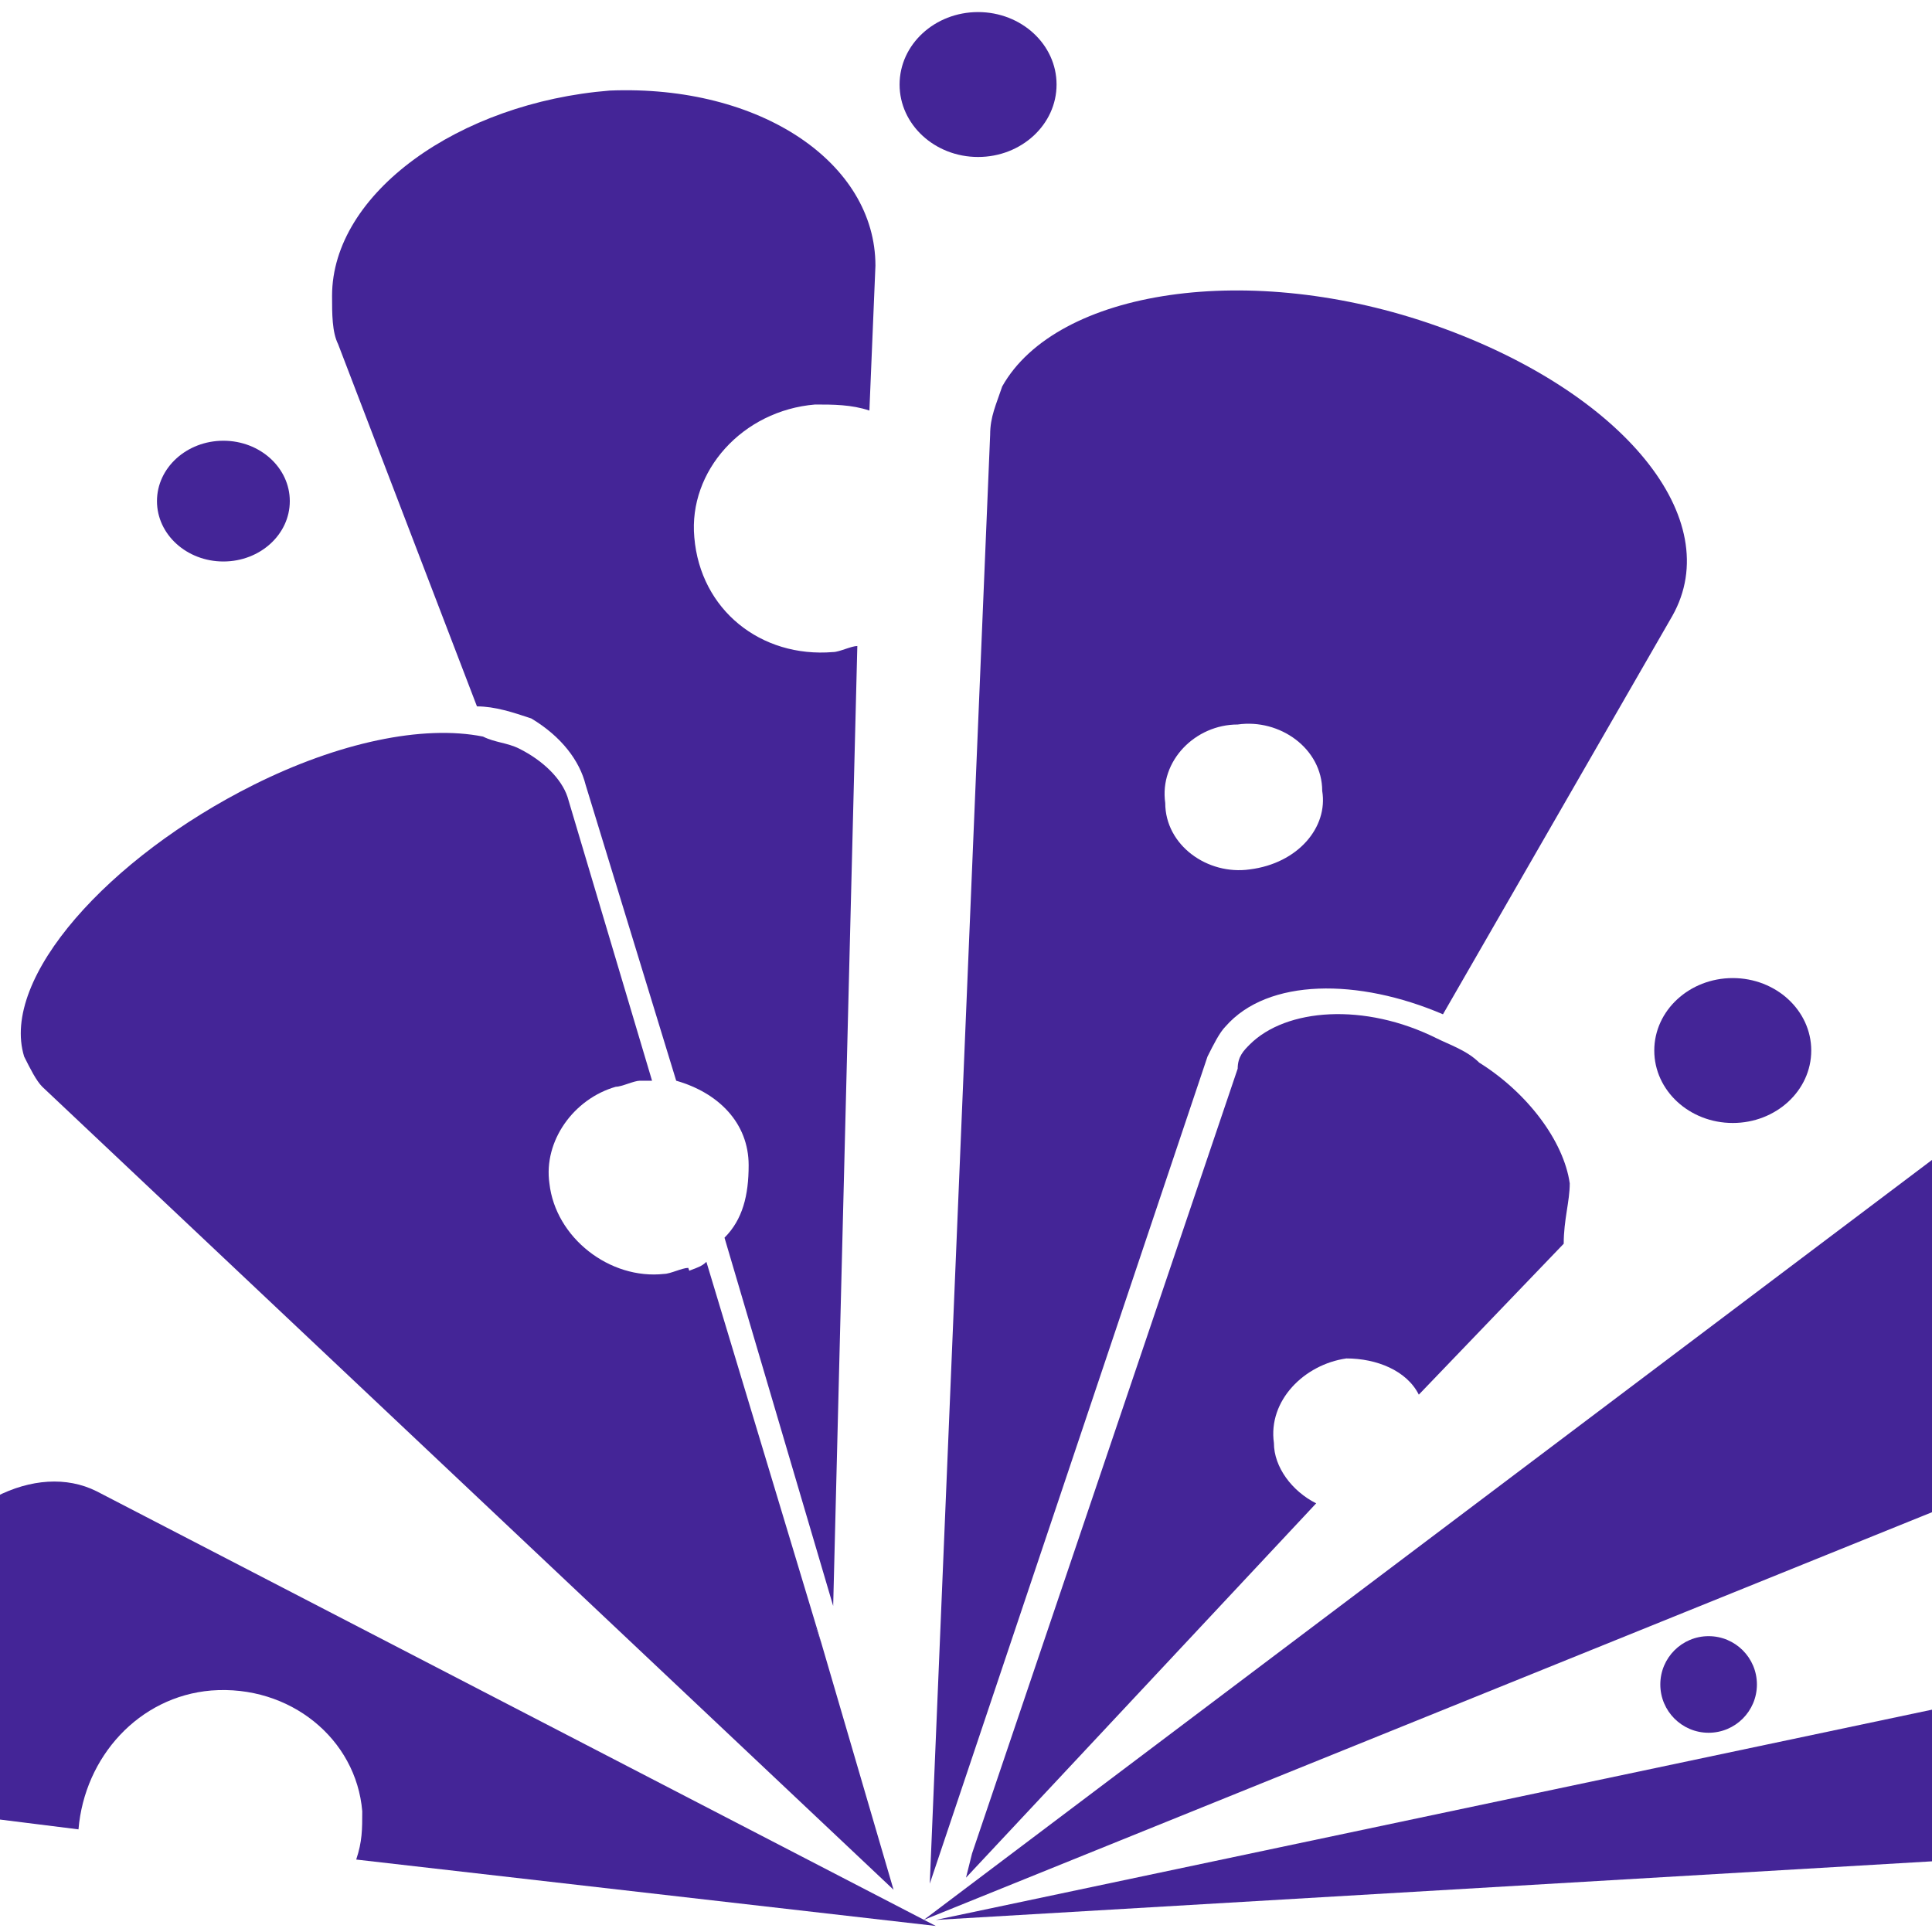 <?xml version="1.0" encoding="utf-8"?>
<!-- Generator: Adobe Illustrator 24.1.0, SVG Export Plug-In . SVG Version: 6.00 Build 0)  -->
<svg version="1.1" id="Layer_1" xmlns="http://www.w3.org/2000/svg" xmlns:xlink="http://www.w3.org/1999/xlink" x="0px" y="0px"
	 width="32px" height="32px" viewBox="0 0 32 32" style="enable-background:new 0 0 32 32;" xml:space="preserve">
<style type="text/css">
	.st0{fill:#442597;}
</style>
<g>
	<g>
		<path class="st0" d="M35.4,27.6l-19.9,4.2l20.4-1.2c1.5-0.1,2.8-0.9,2.9-1.7c0.1-0.8-1.1-1.5-2.6-1.4
			C35.8,27.5,35.6,27.6,35.4,27.6z"/>
	</g>
	<ellipse class="st0" cx="16.2" cy="1.4" rx="1.3" ry="1.2"/>
	<ellipse class="st0" cx="3.7" cy="8.3" rx="1.1" ry="1"/>
	<ellipse class="st0" cx="28.7" cy="17.4" rx="1.3" ry="1.2"/>
	<ellipse class="st0" cx="28.3" cy="27.9" rx="0.8" ry="0.8"/>
	<path class="st0" d="M3.5,28c1.3-0.1,2.4,0.8,2.5,2c0,0.3,0,0.5-0.1,0.8l9.6,1.1L1.6,24.7c-1-0.5-2.4,0.2-3.1,1.6
		c-0.6,1.4-0.3,3,0.7,3.6c0.2,0.1,0.4,0.1,0.5,0.2l1.6,0.2C1.4,29.1,2.3,28.1,3.5,28z"/>
	<path class="st0" d="M9.7,13l1.5,4.9c0.7,0.2,1.2,0.7,1.2,1.4c0,0.5-0.1,0.9-0.4,1.2l1.8,6.1l0.4-15.9c-0.1,0-0.3,0.1-0.4,0.1
		c-1.2,0.1-2.2-0.7-2.3-1.9c-0.1-1.1,0.8-2.1,2-2.2c0.3,0,0.6,0,0.9,0.1l0.1-2.4c0-1.7-1.9-3-4.4-2.9C7.6,1.7,5.5,3.2,5.5,4.9
		c0,0.3,0,0.6,0.1,0.8l2.3,6c0.3,0,0.6,0.1,0.9,0.2C9.3,12.2,9.6,12.6,9.7,13z"/>
	<path class="st0" d="M13.6,27.2L11.4,21c-0.1,0-0.3,0.1-0.4,0.1c-0.9,0.1-1.8-0.6-1.9-1.5C9,18.9,9.5,18.2,10.2,18
		c0.1,0,0.3-0.1,0.4-0.1c0.1,0,0.1,0,0.2,0l-1.4-4.7c-0.1-0.3-0.4-0.6-0.8-0.8c-0.2-0.1-0.4-0.1-0.6-0.2C7,12,5.6,12.3,4.2,13
		c-2.4,1.2-4.2,3.2-3.8,4.5c0.1,0.2,0.2,0.4,0.3,0.5l14.1,13.3L13.6,27.2z"/>
	<path class="st0" d="M13.6,27.2l-1.9-6.3c-0.1,0.1-0.2,0.1-0.4,0.2L13.6,27.2z"/>
	<path class="st0" d="M40.5,18.1c-0.7-1.6-2.7-2.4-4.5-1.7c-0.3,0.1-0.6,0.3-0.8,0.4l-19.9,15l18.3-7.4c-0.3-0.3-0.6-0.7-0.6-1.2
		c-0.1-1.1,0.7-2,1.9-2.1C36,21,37,21.8,37,22.8c0,0.1,0,0.1,0,0.2l1.6-0.7C40.4,21.7,41.2,19.8,40.5,18.1z"/>
	<path class="st0" d="M23.8,5.4c-3.1-1.1-6.3-0.6-7.2,1c-0.1,0.3-0.2,0.5-0.2,0.8l-1,24L20,17.5c0.1-0.2,0.2-0.4,0.3-0.5
		c0.7-0.8,2.2-0.8,3.6-0.2l3.8-6.6C28.6,8.6,26.9,6.5,23.8,5.4z M20.7,14.4c-0.7,0.1-1.4-0.4-1.4-1.1c-0.1-0.7,0.5-1.3,1.2-1.3
		c0.7-0.1,1.4,0.4,1.4,1.1C22,13.7,21.5,14.3,20.7,14.4z"/>
	<path class="st0" d="M26,19.6c-0.1-0.7-0.7-1.5-1.5-2c-0.2-0.2-0.5-0.3-0.7-0.4c-1.2-0.6-2.5-0.5-3.1,0.1c-0.1,0.1-0.2,0.2-0.2,0.4
		l-4.4,13L16,31.1l5.8-6.2c-0.4-0.2-0.7-0.6-0.7-1c-0.1-0.7,0.5-1.3,1.2-1.4c0.5,0,1,0.2,1.2,0.6l2.4-2.5C25.9,20.2,26,19.9,26,19.6
		z"/>
</g>
</svg>
